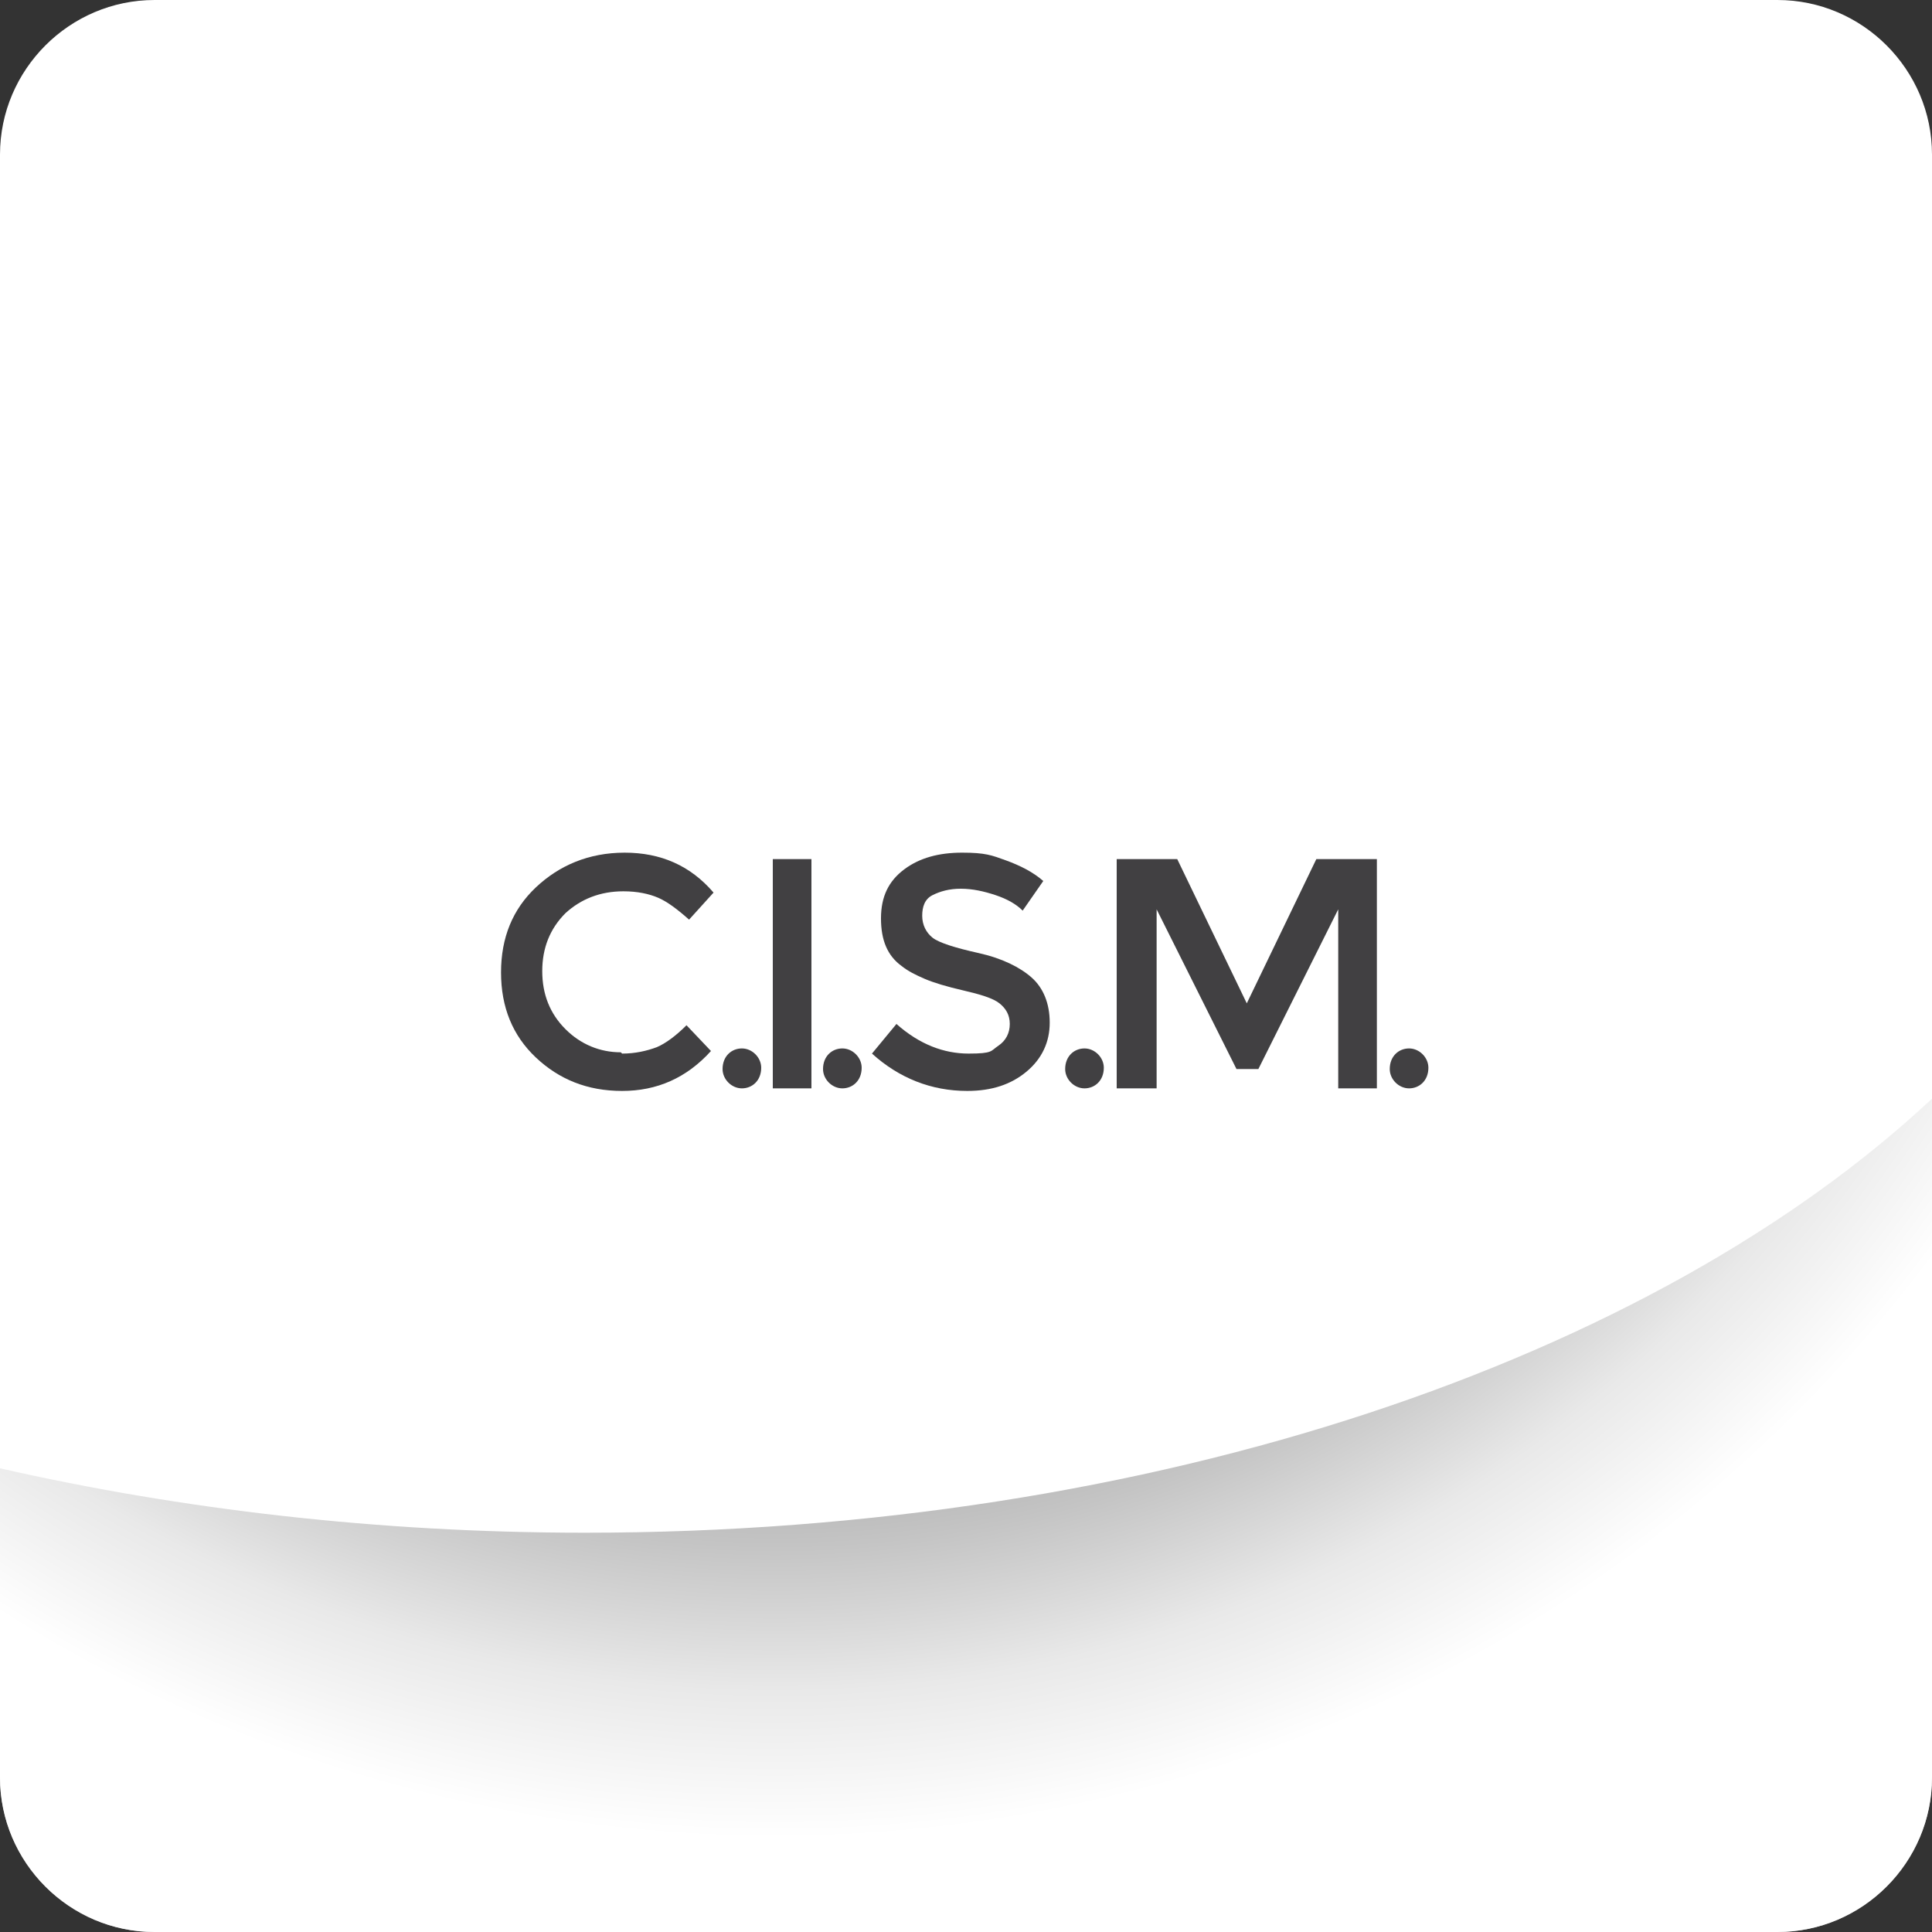 <?xml version="1.0" encoding="UTF-8"?>
<svg id="Layer_1" xmlns="http://www.w3.org/2000/svg" version="1.1" xmlns:xlink="http://www.w3.org/1999/xlink" viewBox="0 0 150 150">
  <rect x="0" y="0" width="150" height="150" fill="#333333" stroke="none"/>
  <!-- Generator: Adobe Illustrator 29.0.1, SVG Export Plug-In . SVG Version: 2.1.0 Build 192)  -->
  <defs>
    <style>
      .st0 {
        fill: url(#radial-gradient);
        isolation: isolate;
        opacity: .7;
      }

      .st1 {
        fill: #fff;
      }

      .st2 {
        fill: #414042;
      }
    </style>
    <radialGradient id="radial-gradient" cx="60.2" cy="1989.9" fx="60.2" fy="1989.9" r="112" gradientTransform="translate(0 -1959.4)" gradientUnits="userSpaceOnUse">
      <stop offset="0" stop-color="#000"/>
      <stop offset=".2" stop-color="#030303"/>
      <stop offset=".3" stop-color="#0e0e0e"/>
      <stop offset=".4" stop-color="#1f1f1f"/>
      <stop offset=".5" stop-color="#383838"/>
      <stop offset=".6" stop-color="#575757"/>
      <stop offset=".7" stop-color="#7e7e7e"/>
      <stop offset=".8" stop-color="#acacac"/>
      <stop offset=".9" stop-color="#e0e0e0"/>
      <stop offset="1" stop-color="#fff"/>
    </radialGradient>
  </defs>
  <path class="st1" d="M150,138c0,6.6-5.4,12-12,12H12c-6.6,0-12-5.4-12-12V12C0,5.4,5.4,0,12,0h126C144.6,0,150,5.4,150,12v126Z"/>
  <path class="st0" d="M45.4,119c-16,0-31.3-1.8-45.4-5v24c0,6.6,5.4,12,12,12h126c6.6,0,12-5.4,12-12v-52.7c-21.6,20.2-60.3,33.7-104.6,33.7Z"/>
  <g>
    <path class="st2" d="M48.3,81.8c1,0,1.9-.2,2.7-.5.7-.3,1.5-.9,2.3-1.7l1.9,2c-1.9,2.1-4.2,3.1-6.9,3.1s-4.9-.9-6.7-2.6c-1.8-1.7-2.7-3.9-2.7-6.6s.9-4.9,2.7-6.6,4.1-2.7,6.9-2.7,5.1,1,6.9,3.1l-1.9,2.1c-.9-.8-1.7-1.4-2.4-1.7s-1.6-.5-2.7-.5c-1.8,0-3.3.6-4.5,1.7-1.2,1.2-1.8,2.7-1.8,4.5s.6,3.3,1.8,4.5,2.7,1.8,4.3,1.8Z"/>
    <path class="st2" d="M60,66.7h3v17.8h-3v-17.8Z"/>
    <path class="st2" d="M57.6,81.4h0c.8,0,1.5.7,1.5,1.5h0c0,1-.7,1.6-1.5,1.6h0c-.8,0-1.5-.7-1.5-1.5h0c0-1,.7-1.6,1.5-1.6Z"/>
    <path class="st2" d="M65.4,81.4h0c.8,0,1.5.7,1.5,1.5h0c0,1-.7,1.6-1.5,1.6h0c-.8,0-1.5-.7-1.5-1.5h0c0-1,.7-1.6,1.5-1.6Z"/>
    <path class="st2" d="M84.2,81.4h0c.8,0,1.5.7,1.5,1.5h0c0,1-.7,1.6-1.5,1.6h0c-.8,0-1.5-.7-1.5-1.5h0c0-1,.7-1.6,1.5-1.6Z"/>
    <path class="st2" d="M109.4,81.4h0c.8,0,1.5.7,1.5,1.5h0c0,1-.7,1.6-1.5,1.6h0c-.8,0-1.5-.7-1.5-1.5h0c0-1,.7-1.6,1.5-1.6Z"/>
    <path class="st2" d="M74.6,69c-.9,0-1.6.2-2.2.5s-.8.9-.8,1.6.3,1.3.8,1.7,1.8.8,3.6,1.2c1.8.4,3.2,1.1,4.1,1.9.9.8,1.4,2,1.4,3.5s-.6,2.8-1.8,3.8-2.7,1.5-4.6,1.5c-2.8,0-5.3-1-7.4-2.9l1.9-2.3c1.8,1.6,3.7,2.3,5.6,2.3s1.7-.2,2.3-.6.9-1,.9-1.7-.3-1.2-.8-1.6c-.5-.4-1.5-.7-2.8-1-1.3-.3-2.3-.6-3-.9-.7-.3-1.3-.6-1.8-1-1.1-.8-1.6-2-1.6-3.7s.6-2.9,1.8-3.8c1.2-.9,2.7-1.3,4.5-1.3s2.3.2,3.4.6,2.1.9,2.9,1.6l-1.6,2.3c-.5-.5-1.2-.9-2.1-1.2-.9-.3-1.8-.5-2.7-.5Z"/>
    <path class="st2" d="M89.7,84.5h-3v-17.8h4.7l5.4,11.2,5.4-11.2h4.7v17.8h-3v-13.9l-6.2,12.4h-1.7l-6.2-12.4v13.9h0Z"/>
  </g>
</svg>